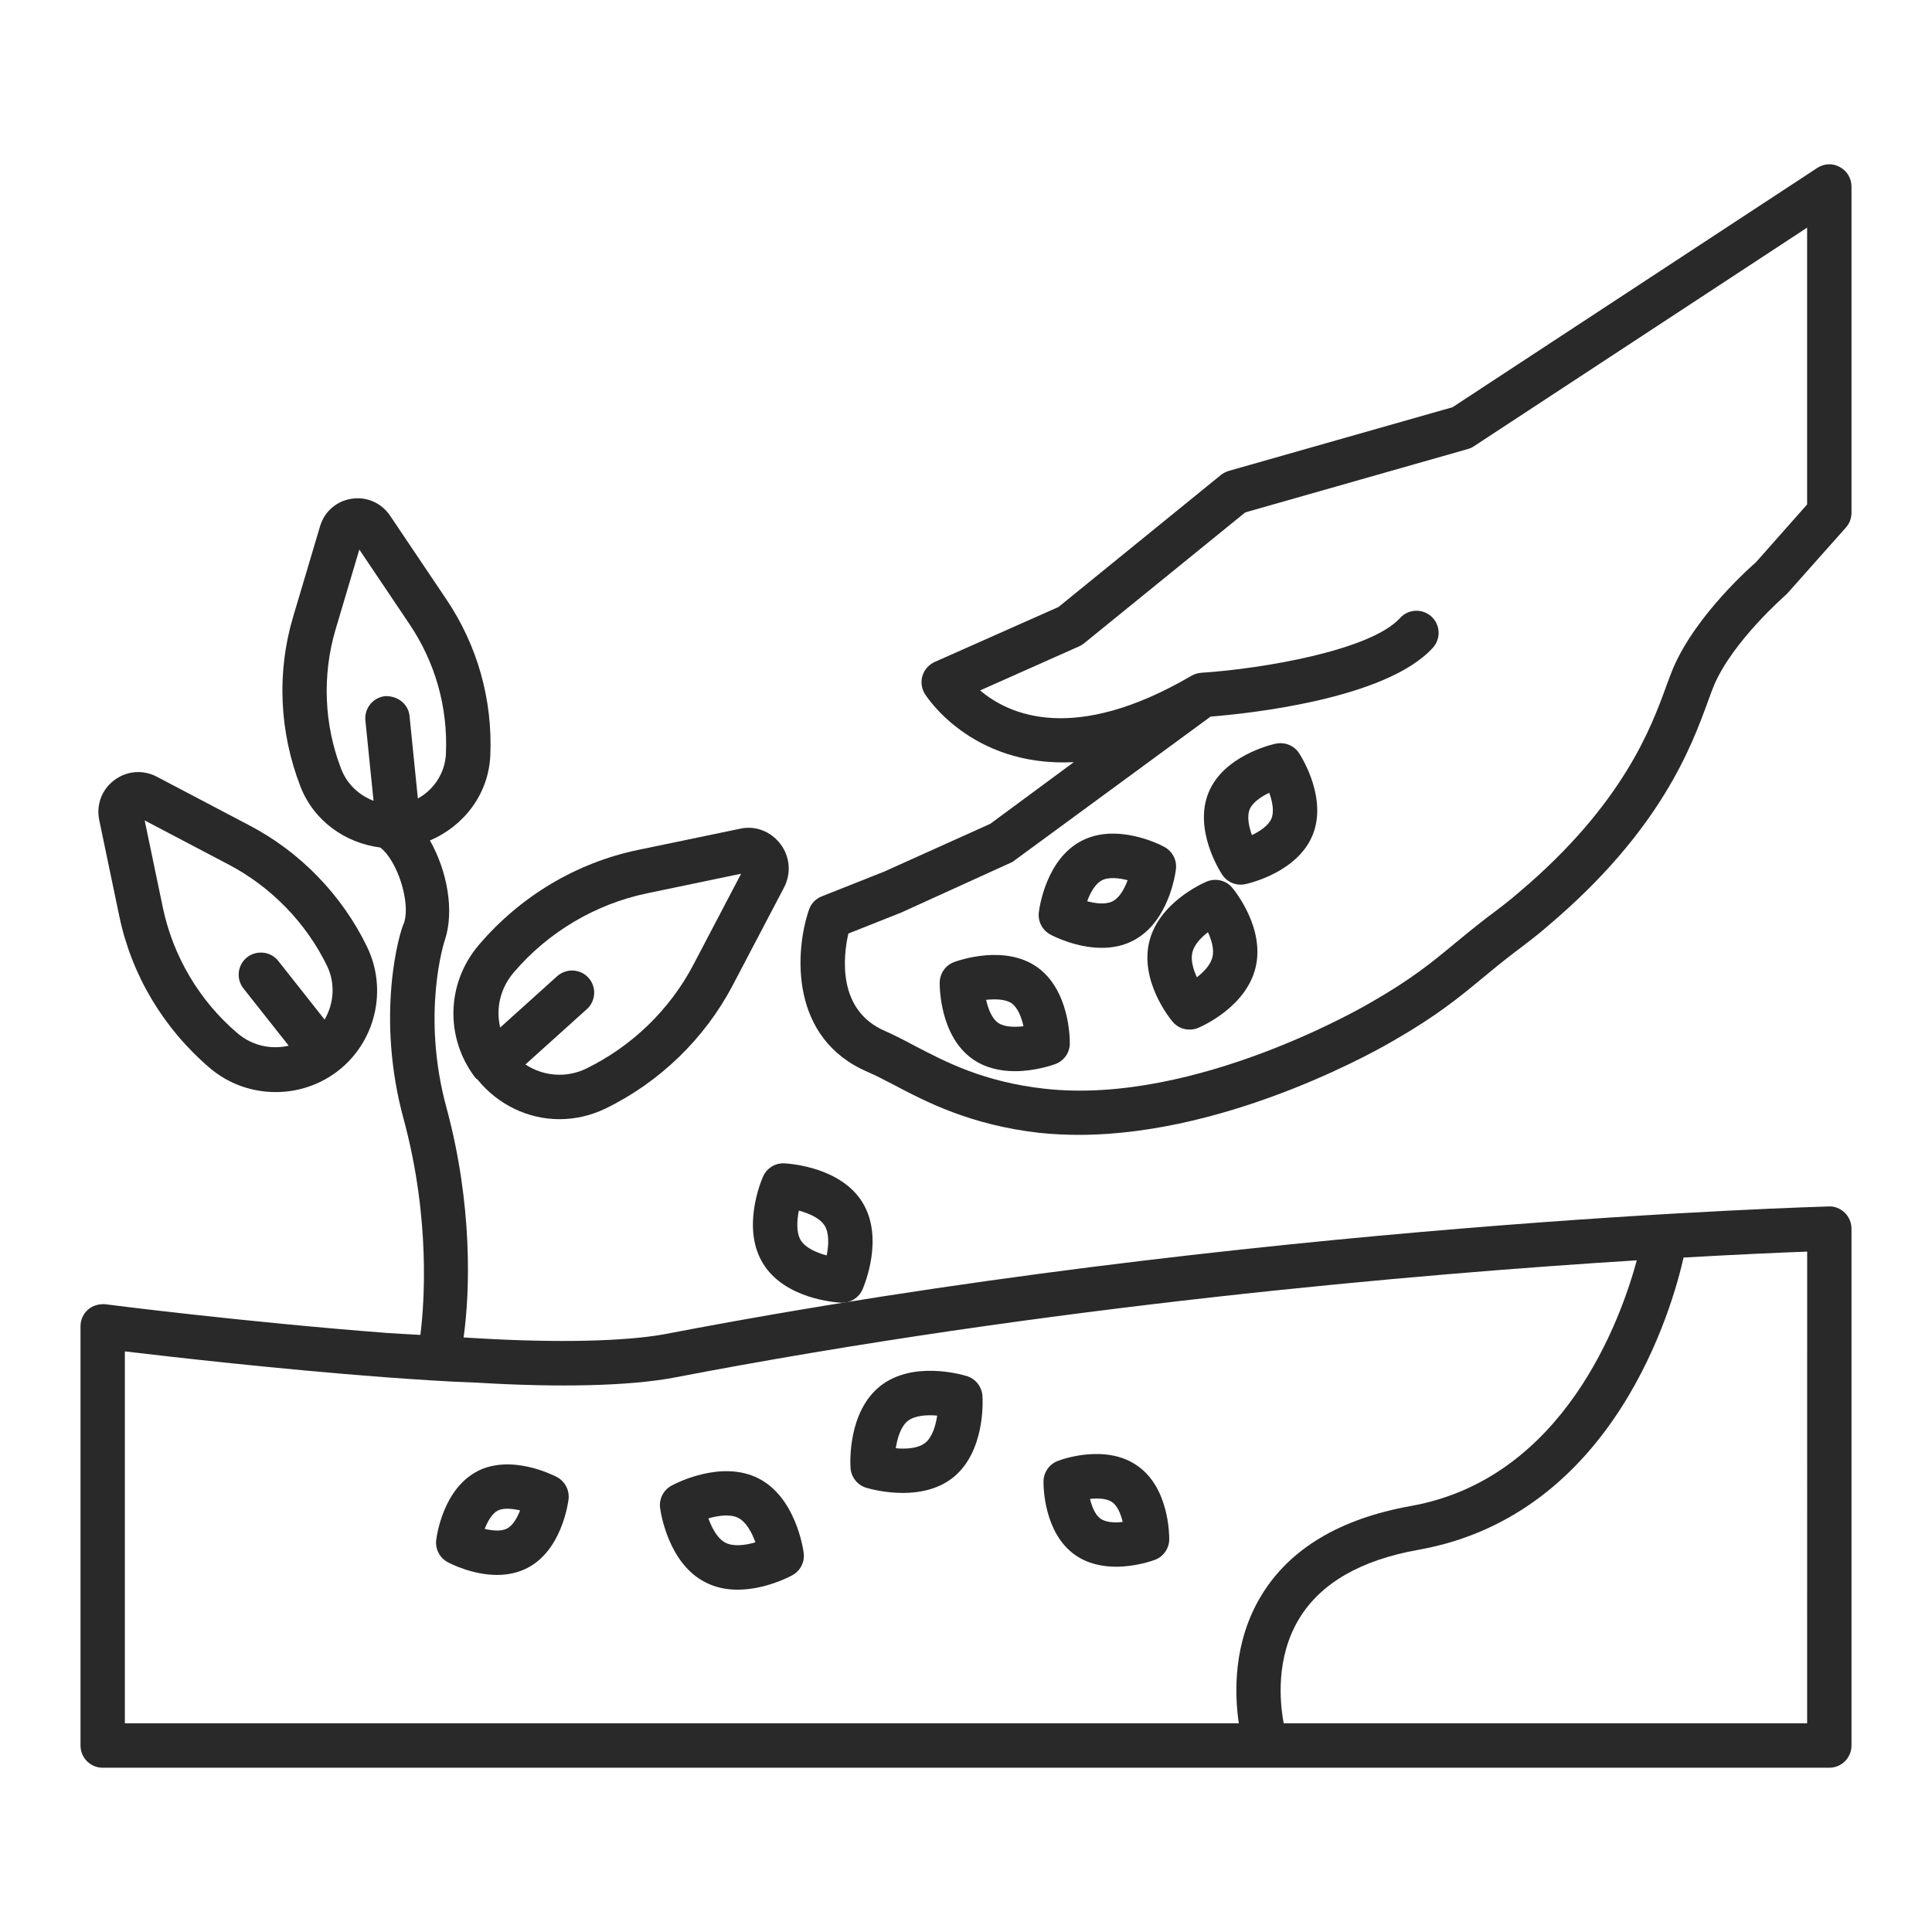 <svg width="70" height="70" viewBox="0 0 70 70" fill="none" xmlns="http://www.w3.org/2000/svg">
<path d="M66.259 43.712C66.051 43.72 45.181 44.285 24.07 48.342C22.638 48.601 20.203 48.657 17.372 48.492C17.187 48.485 16.985 48.467 16.797 48.458C17.036 46.765 17.121 43.641 16.183 40.157C15.249 36.758 16.093 34.121 16.12 34.054C16.467 33.004 16.205 31.557 15.577 30.451C16.815 29.927 17.704 28.761 17.765 27.372C17.851 25.343 17.298 23.381 16.163 21.701L14.127 18.675C13.817 18.221 13.285 17.985 12.738 18.071C12.192 18.153 11.752 18.538 11.596 19.068L10.619 22.353C10.026 24.346 10.114 26.508 10.889 28.506C11.37 29.741 12.508 30.546 13.777 30.707C14.399 31.182 14.88 32.689 14.641 33.431C14.472 33.761 13.593 36.802 14.633 40.577C15.596 44.16 15.377 47.222 15.231 48.366C14.825 48.34 14.429 48.326 14.028 48.296C8.846 47.899 3.872 47.264 3.824 47.256C3.596 47.236 3.363 47.299 3.19 47.448C3.015 47.602 2.917 47.821 2.917 48.053V63.244C2.917 63.687 3.275 64.048 3.719 64.048H66.279C66.724 64.048 67.083 63.687 67.083 63.244V44.517C67.083 44.301 66.997 44.093 66.84 43.94C66.685 43.791 66.473 43.697 66.259 43.712ZM12.364 27.867C11.74 26.257 11.668 24.464 12.158 22.808L13.019 19.912L14.828 22.601C15.77 23.994 16.229 25.619 16.157 27.302C16.128 27.999 15.727 28.61 15.14 28.93L14.838 25.94C14.793 25.5 14.401 25.207 13.957 25.222C13.516 25.269 13.194 25.662 13.239 26.105L13.534 29.015C13.024 28.818 12.584 28.43 12.364 27.867ZM4.524 48.963C6.207 49.163 9.998 49.599 13.909 49.897C15.043 49.979 16.218 50.062 17.295 50.097C20.275 50.278 22.781 50.214 24.366 49.924C37.962 47.308 51.432 46.155 59.304 45.664C58.741 47.747 56.69 53.576 51.112 54.566C48.551 55.026 46.733 56.112 45.705 57.8C44.671 59.499 44.725 61.35 44.884 62.439H4.524V48.963ZM65.476 62.439H46.511C46.367 61.666 46.216 60.052 47.078 58.636C47.855 57.361 49.307 56.521 51.394 56.152C58.515 54.884 60.608 47.302 60.999 45.563C63.046 45.447 64.608 45.38 65.477 45.348L65.476 62.439Z" fill="#292929"/>
<path d="M17.214 39.039C17.222 39.051 17.24 39.056 17.249 39.069C17.255 39.075 17.251 39.084 17.257 39.09C17.267 39.102 17.286 39.096 17.296 39.108C18.04 40.028 19.135 40.55 20.269 40.55C20.832 40.55 21.403 40.424 21.935 40.166C23.895 39.216 25.534 37.63 26.547 35.7L28.407 32.156C28.674 31.646 28.625 31.042 28.276 30.579C27.926 30.12 27.359 29.897 26.798 30.03L23.114 30.795C20.893 31.258 18.862 32.462 17.349 34.237C16.174 35.617 16.117 37.591 17.214 39.039ZM18.616 35.232C19.856 33.776 21.566 32.759 23.44 32.367L26.852 31.657L25.123 34.953C24.27 36.582 22.888 37.916 21.233 38.72C20.512 39.069 19.676 38.992 19.037 38.568L21.264 36.562C21.593 36.264 21.619 35.758 21.323 35.428C21.025 35.099 20.519 35.075 20.187 35.369L18.123 37.229C17.964 36.555 18.111 35.822 18.616 35.232Z" fill="#292929"/>
<path d="M43.716 31.943C43.542 32.018 41.984 32.716 41.64 34.118C41.297 35.526 42.356 36.864 42.478 37.01C42.635 37.202 42.862 37.304 43.098 37.304C43.204 37.304 43.31 37.285 43.412 37.242C43.589 37.167 45.147 36.469 45.49 35.063C45.834 33.655 44.774 32.317 44.653 32.172C44.427 31.893 44.044 31.806 43.716 31.943ZM43.366 35.409C43.232 35.119 43.134 34.781 43.203 34.503C43.272 34.224 43.513 33.969 43.766 33.776C43.899 34.063 43.998 34.401 43.929 34.679C43.86 34.961 43.619 35.212 43.366 35.409Z" fill="#292929"/>
<path d="M46.222 26.944C46.03 26.987 44.331 27.395 43.789 28.714C43.247 30.04 44.172 31.523 44.28 31.688C44.429 31.92 44.684 32.053 44.953 32.053C45.01 32.053 45.069 32.045 45.126 32.034C45.316 31.991 47.015 31.582 47.557 30.26C48.099 28.937 47.176 27.454 47.068 27.289C46.885 27.007 46.548 26.878 46.222 26.944ZM46.069 29.652C45.967 29.903 45.663 30.112 45.359 30.257C45.245 29.939 45.175 29.578 45.277 29.327C45.381 29.076 45.685 28.868 45.987 28.723C46.101 29.036 46.171 29.401 46.069 29.652Z" fill="#292929"/>
<path d="M35.031 49.858C34.832 49.798 33.068 49.292 31.895 50.218C30.722 51.148 30.802 52.981 30.816 53.185C30.838 53.519 31.063 53.805 31.383 53.904C31.488 53.935 32.039 54.092 32.707 54.092C33.294 54.092 33.971 53.974 34.519 53.543C35.692 52.613 35.609 50.78 35.596 50.576C35.574 50.243 35.348 49.956 35.031 49.858ZM33.521 52.279C33.272 52.475 32.84 52.511 32.456 52.472C32.513 52.095 32.642 51.679 32.891 51.483C33.142 51.287 33.576 51.255 33.956 51.29C33.9 51.667 33.77 52.083 33.521 52.279Z" fill="#292929"/>
<path d="M27.476 53.562C26.144 52.892 24.514 53.727 24.333 53.826C24.038 53.983 23.873 54.308 23.917 54.638C23.945 54.842 24.227 56.655 25.558 57.33C25.936 57.526 26.341 57.597 26.727 57.597C27.702 57.597 28.576 57.146 28.705 57.075C28.999 56.918 29.164 56.592 29.119 56.263C29.091 56.058 28.811 54.241 27.476 53.562ZM26.287 55.897C26.005 55.756 25.796 55.375 25.667 55.014C26.036 54.908 26.466 54.849 26.75 54.998C27.032 55.14 27.241 55.52 27.37 55.881C27.003 55.991 26.573 56.042 26.287 55.897Z" fill="#292929"/>
<path d="M42.606 31.493C42.647 31.163 42.478 30.842 42.184 30.684C42.009 30.586 40.449 29.805 39.182 30.468C37.912 31.128 37.663 32.858 37.639 33.055C37.598 33.384 37.767 33.706 38.063 33.863C38.185 33.93 39.003 34.342 39.92 34.342C40.3 34.342 40.695 34.272 41.065 34.075C42.333 33.416 42.583 31.689 42.606 31.493ZM40.32 32.65C40.081 32.78 39.715 32.74 39.39 32.654C39.506 32.339 39.685 32.018 39.924 31.896C39.924 31.896 39.924 31.896 39.926 31.892C40.165 31.775 40.532 31.806 40.856 31.892C40.74 32.207 40.561 32.525 40.32 32.65Z" fill="#292929"/>
<path d="M17.29 53.307C17.288 53.307 17.288 53.311 17.288 53.311C16.068 53.95 15.828 55.606 15.805 55.795C15.764 56.125 15.933 56.446 16.227 56.604C16.347 56.666 17.13 57.063 18.011 57.063C18.376 57.063 18.757 56.992 19.113 56.808C20.335 56.172 20.575 54.513 20.599 54.324C20.64 53.994 20.471 53.672 20.176 53.515C20.01 53.429 18.513 52.679 17.29 53.307ZM18.369 55.383C18.163 55.489 17.85 55.462 17.561 55.395C17.669 55.12 17.826 54.841 18.034 54.731C18.244 54.626 18.556 54.661 18.843 54.723C18.737 55.002 18.579 55.273 18.369 55.383Z" fill="#292929"/>
<path d="M37.577 35.04C36.407 34.216 34.757 34.789 34.573 34.856C34.261 34.969 34.051 35.268 34.047 35.602C34.045 35.798 34.065 37.54 35.234 38.368C35.711 38.706 36.27 38.811 36.774 38.811C37.506 38.811 38.128 38.592 38.237 38.553C38.55 38.439 38.76 38.141 38.761 37.807C38.765 37.61 38.744 35.868 37.577 35.04C37.579 35.04 37.578 35.04 37.577 35.04ZM36.161 37.057C35.937 36.9 35.803 36.555 35.729 36.225C36.062 36.194 36.43 36.197 36.652 36.35C36.873 36.507 37.009 36.853 37.083 37.182C36.752 37.222 36.383 37.214 36.161 37.057Z" fill="#292929"/>
<path d="M38.334 52.93C38.02 53.044 37.811 53.342 37.808 53.676C37.805 53.864 37.822 55.54 38.95 56.337C39.411 56.663 39.949 56.765 40.438 56.765C41.139 56.765 41.733 56.557 41.839 56.518C42.151 56.404 42.361 56.106 42.364 55.772C42.364 55.584 42.348 53.908 41.22 53.115C40.094 52.31 38.511 52.859 38.334 52.93ZM39.876 55.026C39.684 54.889 39.562 54.598 39.493 54.308C39.789 54.276 40.104 54.292 40.296 54.425C40.489 54.562 40.608 54.853 40.677 55.143C40.381 55.179 40.067 55.159 39.876 55.026Z" fill="#292929"/>
<path d="M27.645 42.633C27.562 42.821 26.862 44.516 27.651 45.788C28.437 47.06 30.266 47.189 30.472 47.2H30.513C30.834 47.2 31.122 47.012 31.251 46.718C31.334 46.525 32.032 44.83 31.245 43.559C30.456 42.287 28.626 42.162 28.422 42.15C28.087 42.131 27.778 42.327 27.645 42.633ZM28.944 43.862C29.315 43.964 29.711 44.136 29.878 44.407C30.047 44.678 30.028 45.109 29.953 45.486C29.58 45.388 29.183 45.211 29.016 44.941C28.849 44.67 28.869 44.239 28.944 43.862Z" fill="#292929"/>
<path d="M66.661 6.052C66.402 5.907 66.086 5.922 65.839 6.087L52.627 14.755L44.519 17.062C44.413 17.094 44.317 17.145 44.232 17.212L38.352 21.992L33.864 23.985C33.657 24.079 33.498 24.256 33.427 24.472C33.356 24.691 33.384 24.927 33.5 25.127C33.522 25.162 35.144 27.803 38.905 27.615L35.88 29.848L32.03 31.582L29.773 32.477C29.554 32.563 29.383 32.74 29.308 32.968C28.8 34.467 28.598 37.63 31.449 38.843C31.745 38.972 32.053 39.133 32.391 39.309C33.556 39.922 35.154 40.761 37.675 41.048C38.144 41.095 38.617 41.118 39.087 41.118C44.693 41.118 50.268 37.838 50.511 37.693C52.078 36.79 52.881 36.127 53.73 35.424C54.074 35.138 54.433 34.843 54.88 34.502C55.306 34.18 55.734 33.858 56.101 33.533C60.18 30.083 61.291 27.035 61.887 25.398C61.972 25.171 62.042 24.97 62.109 24.814C62.801 23.212 64.65 21.607 64.744 21.517L66.879 19.115C67.01 18.97 67.083 18.778 67.083 18.582V6.758C67.083 6.464 66.922 6.193 66.661 6.052ZM65.476 18.276L63.618 20.375C63.532 20.45 61.476 22.232 60.631 24.186C60.553 24.37 60.47 24.594 60.376 24.849C59.833 26.344 58.816 29.135 55.051 32.317C54.702 32.627 54.307 32.922 53.889 33.235C53.438 33.581 53.066 33.891 52.706 34.185C51.876 34.872 51.16 35.464 49.698 36.304C49.636 36.343 43.362 40.063 37.851 39.447C35.633 39.2 34.249 38.47 33.137 37.889C32.763 37.689 32.419 37.512 32.084 37.363C30.312 36.614 30.555 34.628 30.738 33.824L32.655 33.063L36.683 31.23L43.862 25.964C45.141 25.862 50.217 25.348 51.916 23.468C52.215 23.139 52.189 22.633 51.859 22.334C51.53 22.04 51.022 22.064 50.726 22.393C49.668 23.559 45.761 24.23 43.535 24.375C43.409 24.383 43.284 24.418 43.168 24.485C38.893 26.985 36.536 25.886 35.512 25.015L39.098 23.419C39.161 23.391 39.22 23.356 39.273 23.313L45.118 18.565L53.184 16.269C53.262 16.246 53.337 16.215 53.405 16.167L65.475 8.248V18.276H65.476Z" fill="#292929"/>
<path d="M7.608 38.701C8.287 39.278 9.138 39.568 9.99 39.568C10.773 39.568 11.558 39.321 12.211 38.827C13.602 37.775 14.06 35.868 13.296 34.298C12.388 32.426 10.877 30.868 9.039 29.907L5.673 28.137C5.173 27.878 4.585 27.929 4.135 28.271C3.687 28.608 3.482 29.162 3.595 29.711L4.325 33.207C4.767 35.322 5.915 37.257 7.608 38.701ZM8.29 31.328C9.829 32.137 11.093 33.439 11.85 34.997C12.157 35.634 12.1 36.36 11.761 36.941L10.082 34.816C9.806 34.467 9.301 34.416 8.954 34.683C8.605 34.958 8.546 35.464 8.82 35.813L10.461 37.888C9.833 38.032 9.143 37.897 8.601 37.433C7.227 36.264 6.268 34.647 5.899 32.877L5.242 29.726L8.29 31.328Z" fill="#292929"/>
</svg>
